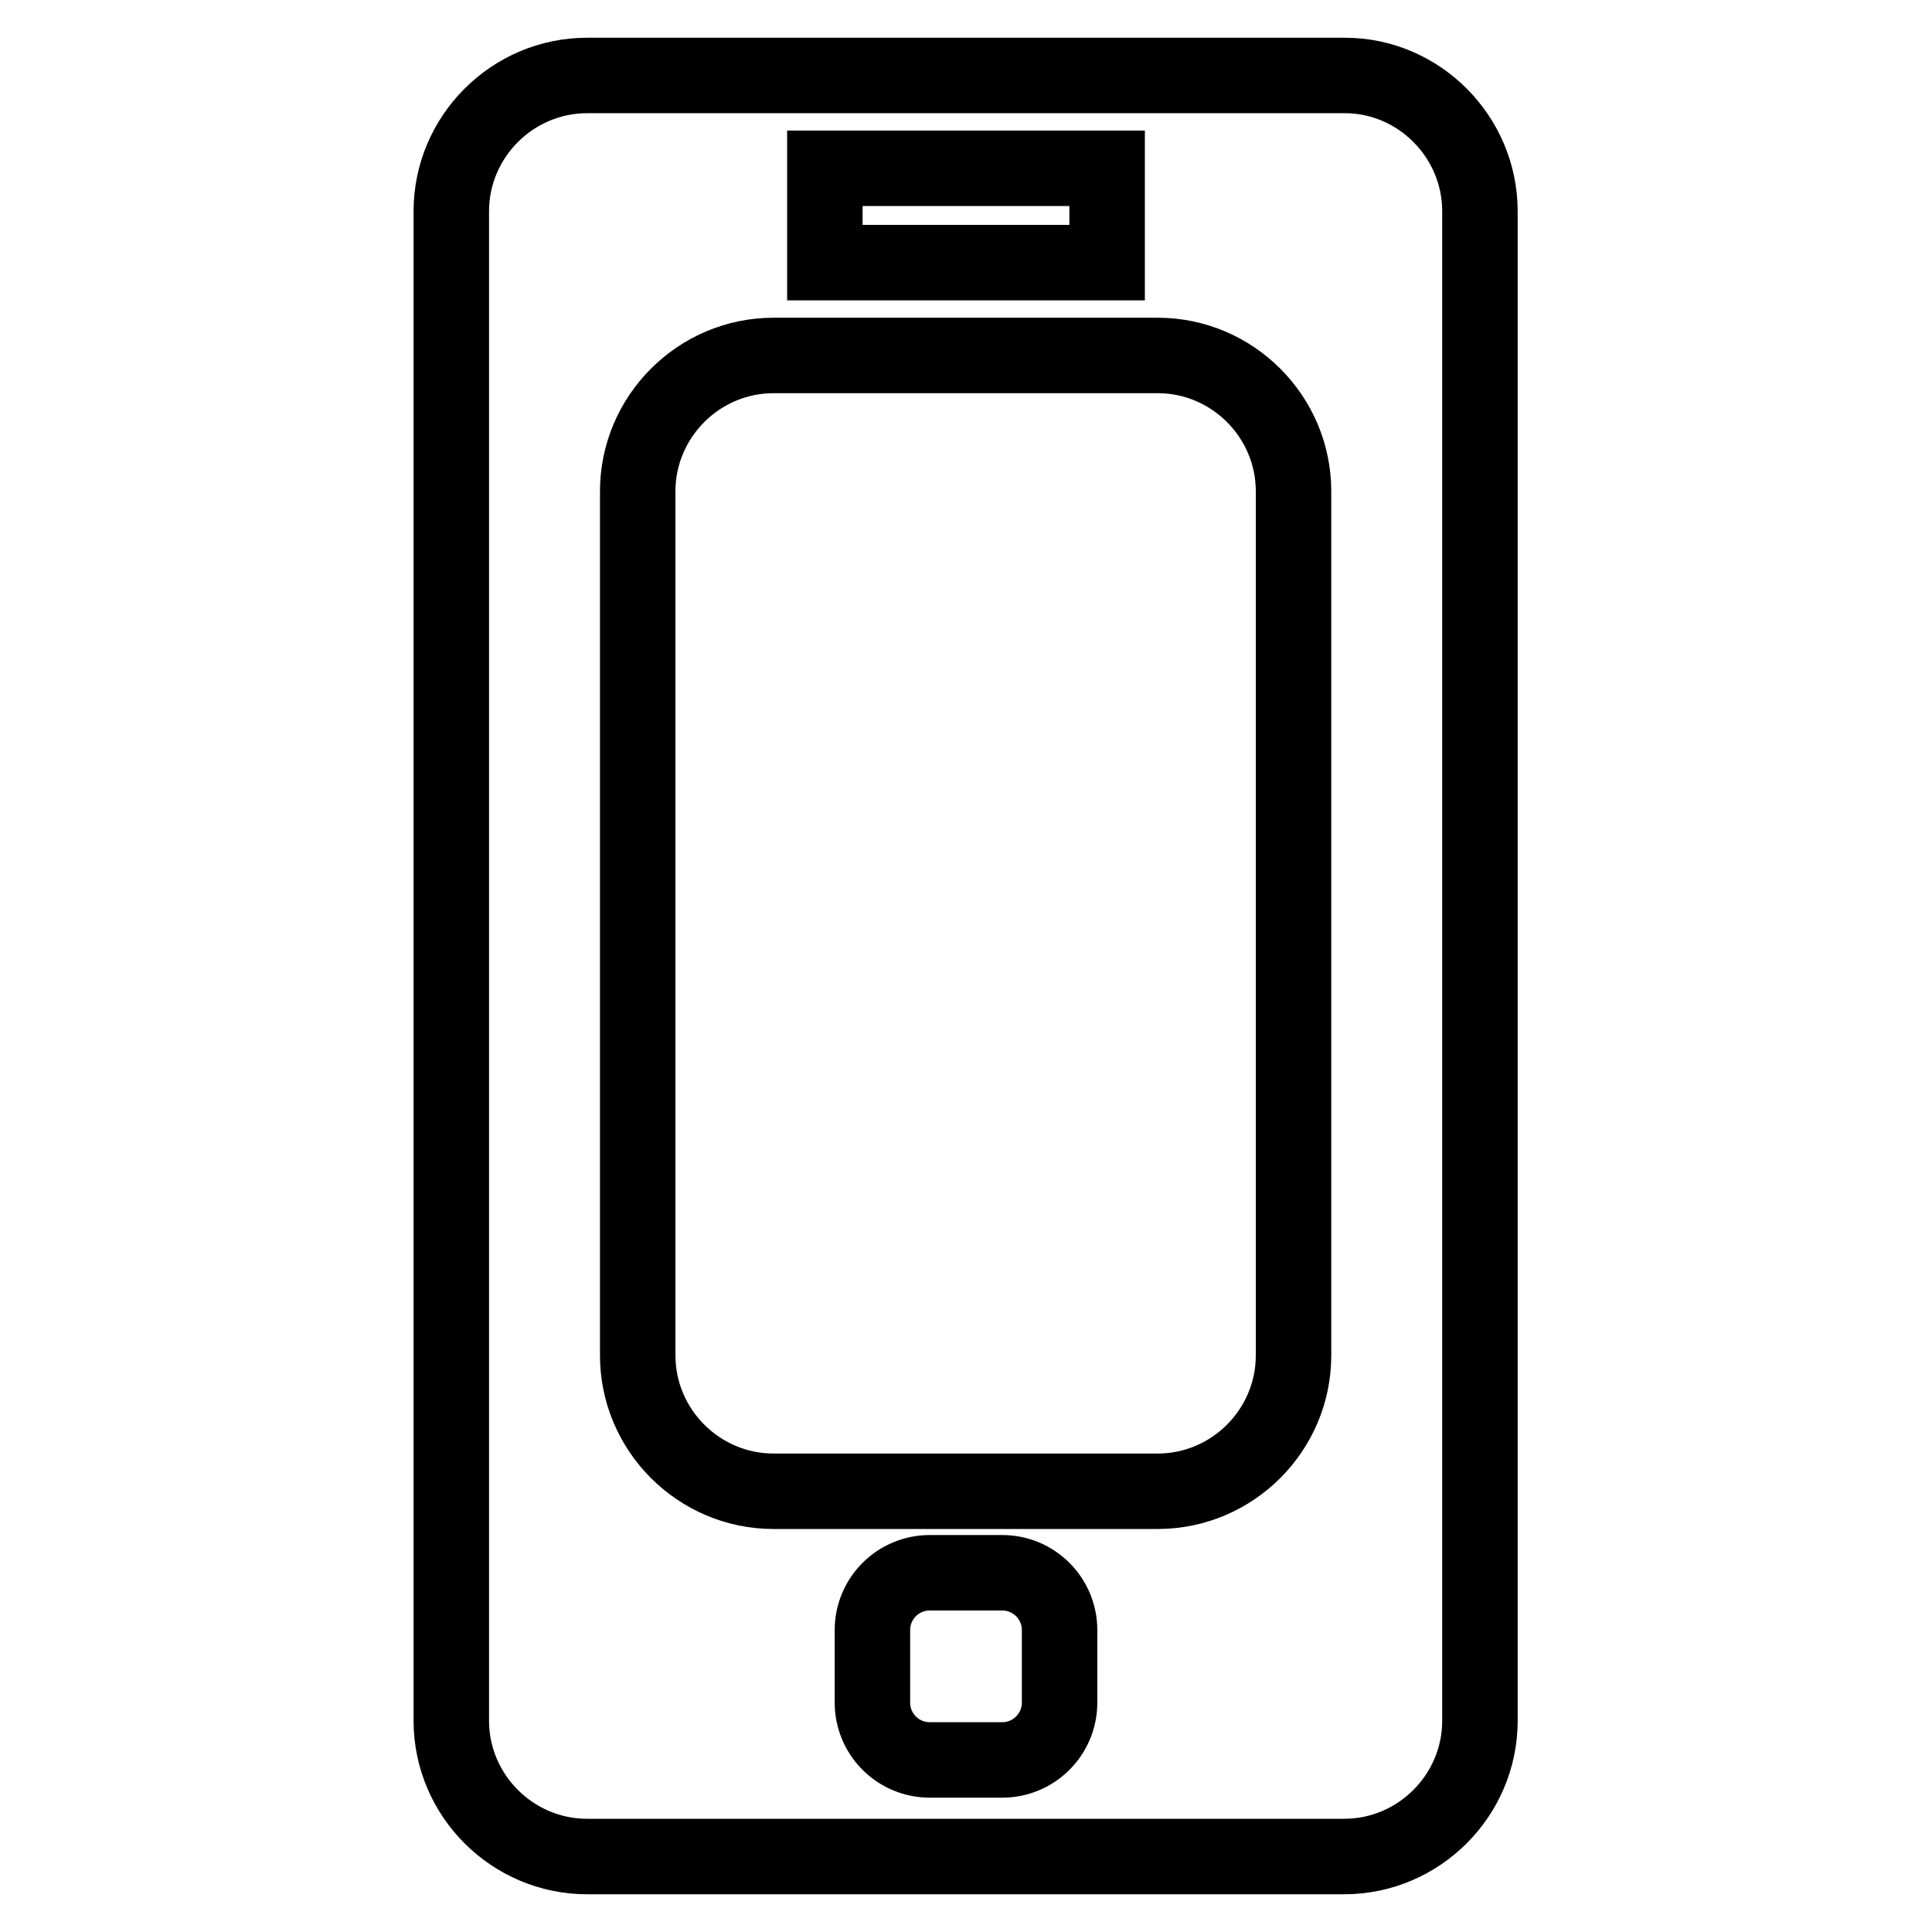 <?xml version="1.0" encoding="utf-8"?>
<!-- Svg Vector Icons : http://www.onlinewebfonts.com/icon -->
<!DOCTYPE svg PUBLIC "-//W3C//DTD SVG 1.1//EN" "http://www.w3.org/Graphics/SVG/1.1/DTD/svg11.dtd">
<svg version="1.1" xmlns="http://www.w3.org/2000/svg" xmlns:xlink="http://www.w3.org/1999/xlink" x="0px" y="0px" viewBox="0 0 256 256" enable-background="new 0 0 256 256" xml:space="preserve">
<g><g><path stroke-width="10" fill-opacity="0" stroke="#000000"  d="M178.2,10H77.8c-9.9,0-18,8.1-18,18V228c0,9.9,8.1,18,18,18h100.3c9.9,0,18-8.1,18-18V28C196.1,18.1,188,10,178.2,10L178.2,10z M109.3,22.3h37.4v12.5h-37.4V22.3L109.3,22.3z M140.4,225.6c0,4.2-3.4,7.6-7.6,7.6h-9.6c-4.2,0-7.6-3.4-7.6-7.6V216c0-4.2,3.4-7.6,7.6-7.6h9.6c4.2,0,7.6,3.4,7.6,7.6V225.6z M171.4,179.6c0,9.9-8.1,18-18,18h-50.9c-9.9,0-18-8.1-18-18V65.1c0-9.9,8.1-18,18-18h50.9c9.9,0,18,8.1,18,18V179.6L171.4,179.6z"/></g></g>
</svg>